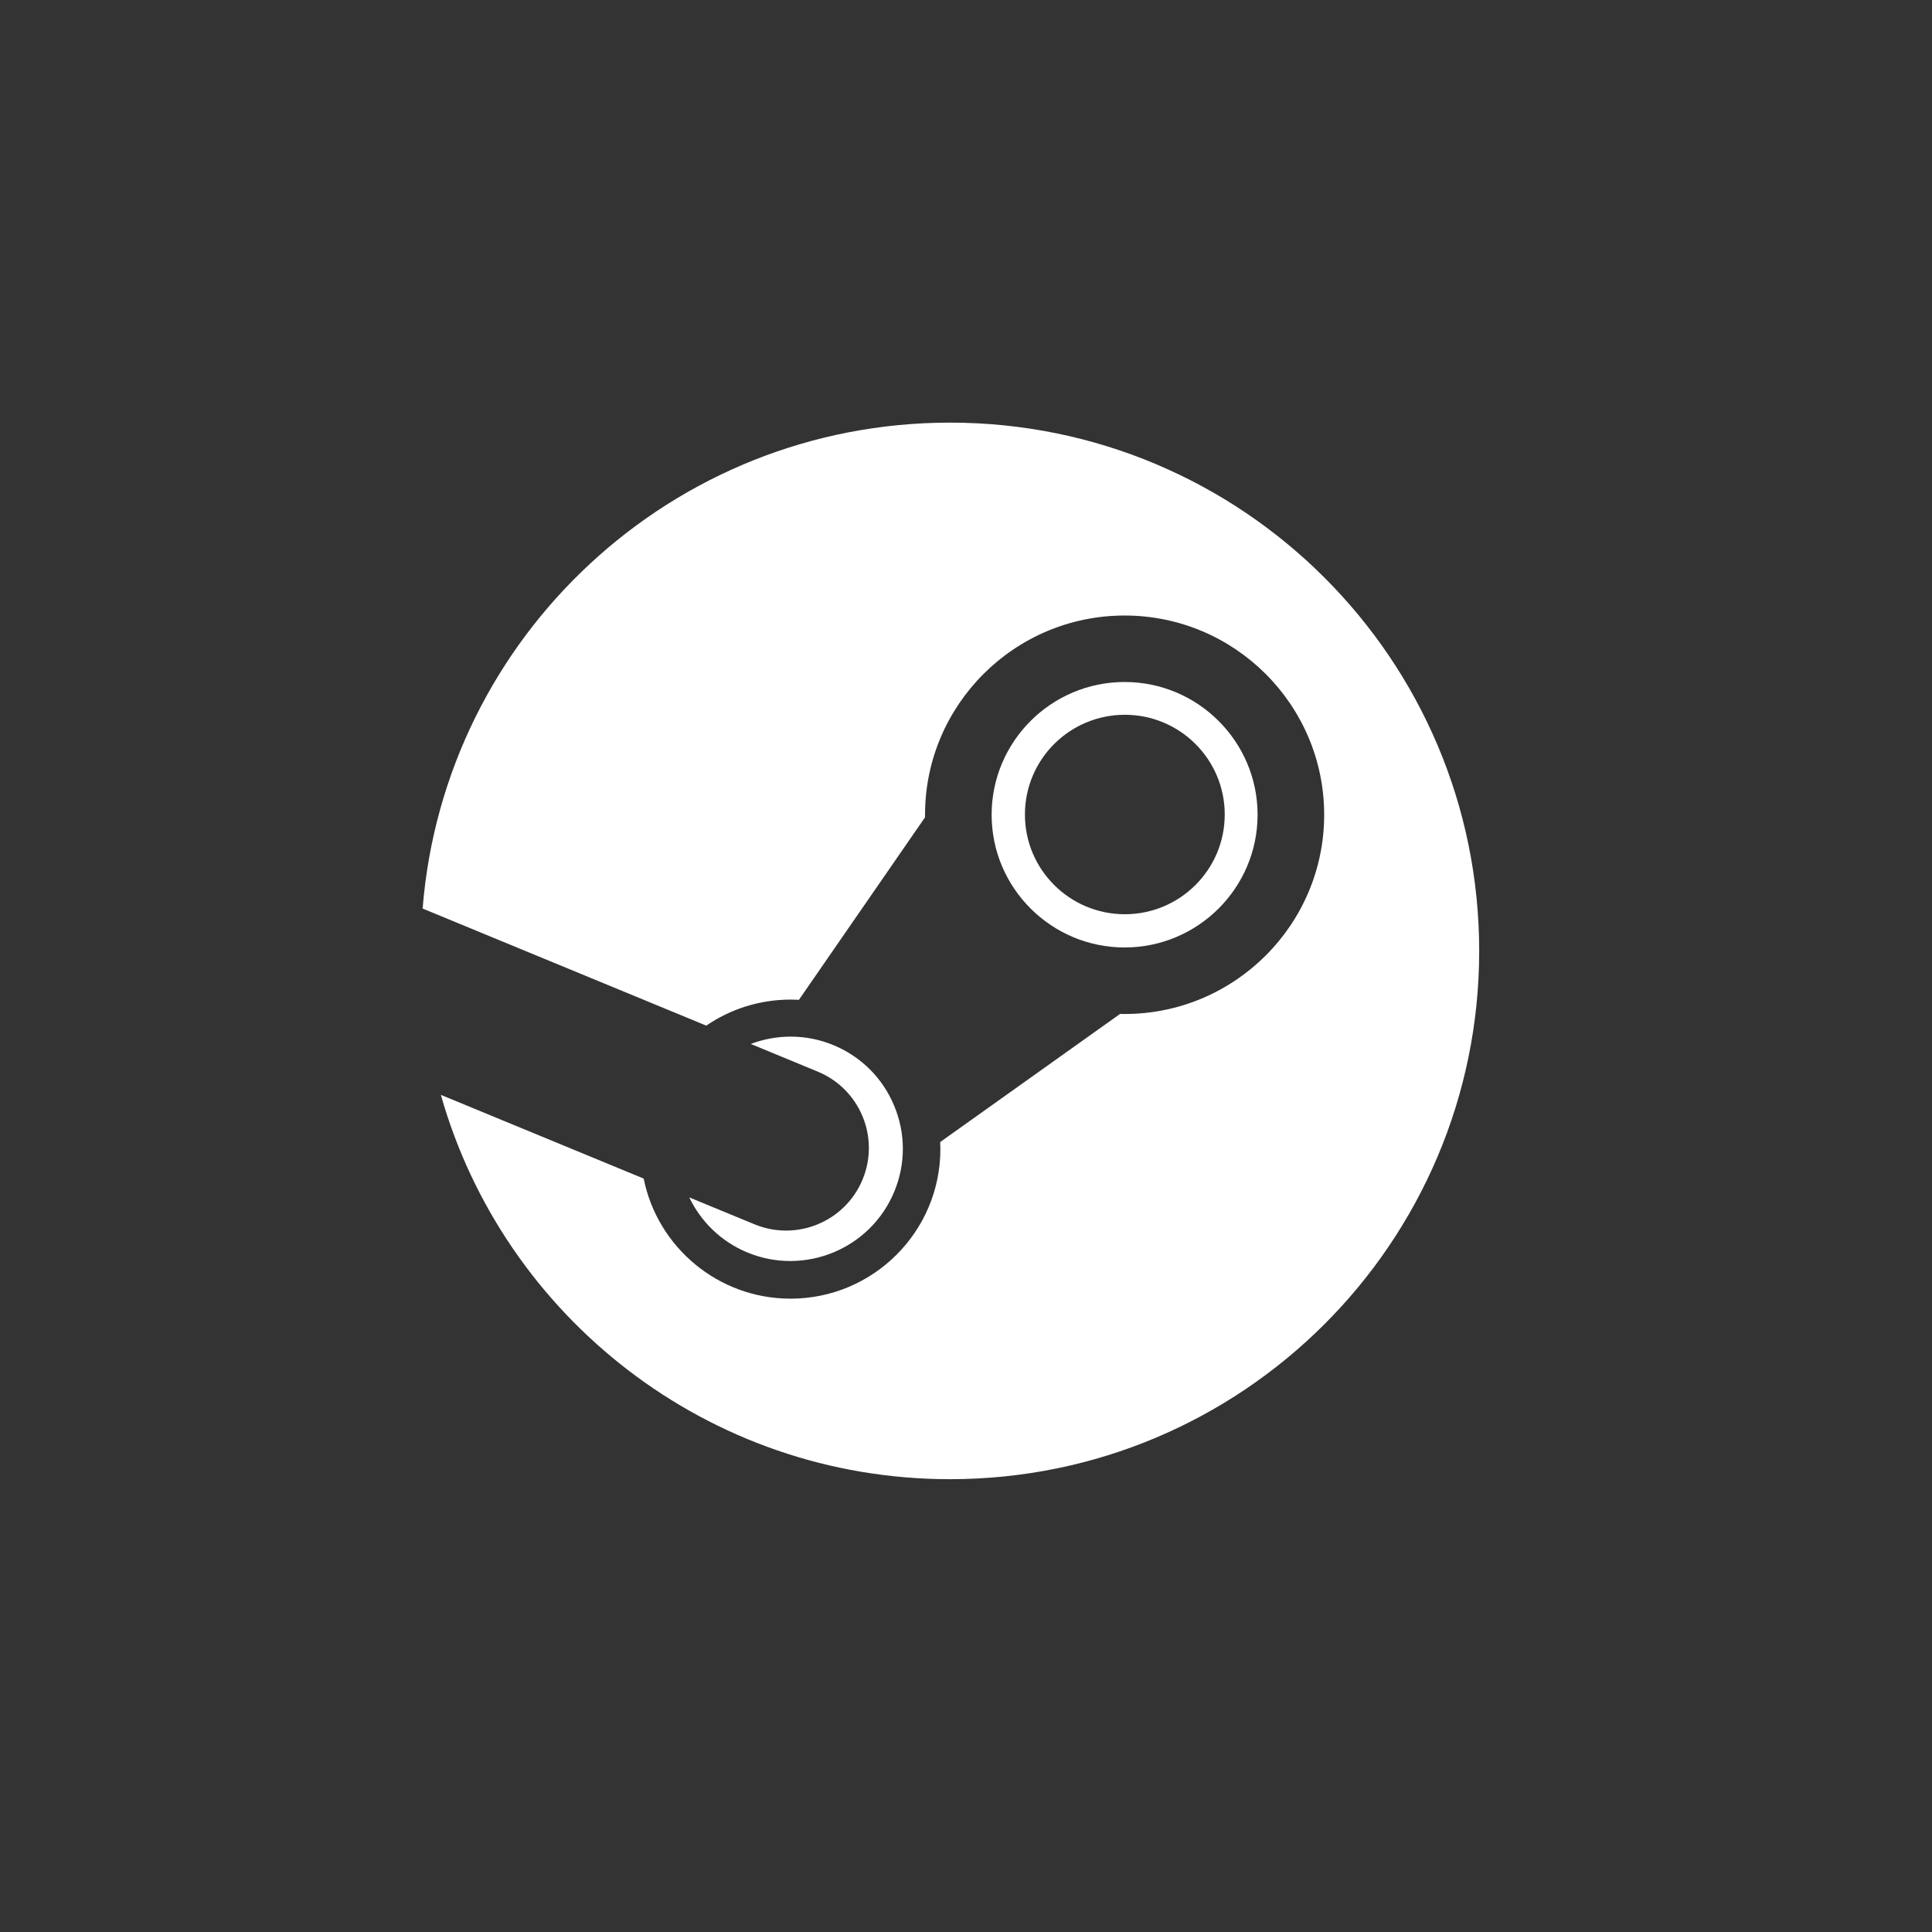 <svg width="64" height="64" viewBox="0 0 64 64" fill="none" xmlns="http://www.w3.org/2000/svg">
<rect x="0" y="0" width="64" height="64" fill="#333333" stroke="none"/>
<path d="M31.47 14C22.261 14 14.717 21.088 14 30.097L23.396 33.975C24.192 33.431 25.154 33.113 26.188 33.113C26.281 33.113 26.373 33.116 26.465 33.121L30.643 27.075C30.643 27.046 30.643 27.018 30.643 26.99C30.643 23.35 33.608 20.39 37.254 20.39C40.9 20.39 43.865 23.35 43.865 26.99C43.865 30.629 40.9 33.59 37.254 33.59C37.204 33.59 37.154 33.589 37.104 33.587L31.145 37.832C31.148 37.909 31.151 37.988 31.151 38.066C31.151 40.798 28.925 43.02 26.188 43.02C23.787 43.02 21.778 41.309 21.323 39.042L14.604 36.269C16.684 43.615 23.445 49 31.47 49C41.152 49 49 41.165 49 31.501C49 21.835 41.151 14 31.47 14Z" fill="white"/>
<path d="M24.985 40.553L22.832 39.665C23.214 40.458 23.874 41.122 24.75 41.487C26.645 42.275 28.83 41.378 29.62 39.484C30.002 38.569 30.005 37.558 29.625 36.64C29.247 35.722 28.533 35.006 27.615 34.624C26.704 34.245 25.728 34.259 24.87 34.582L27.094 35.501C28.492 36.082 29.153 37.684 28.571 39.08C27.989 40.475 26.383 41.135 24.985 40.553Z" fill="white"/>
<path d="M41.659 26.989C41.659 24.565 39.683 22.592 37.254 22.592C34.825 22.592 32.849 24.565 32.849 26.989C32.849 29.414 34.825 31.386 37.254 31.386C39.683 31.386 41.659 29.414 41.659 26.989ZM33.952 26.982C33.952 25.157 35.434 23.678 37.261 23.678C39.089 23.678 40.571 25.157 40.571 26.982C40.571 28.806 39.089 30.285 37.261 30.285C35.434 30.285 33.952 28.806 33.952 26.982Z" fill="white"/>
</svg>
